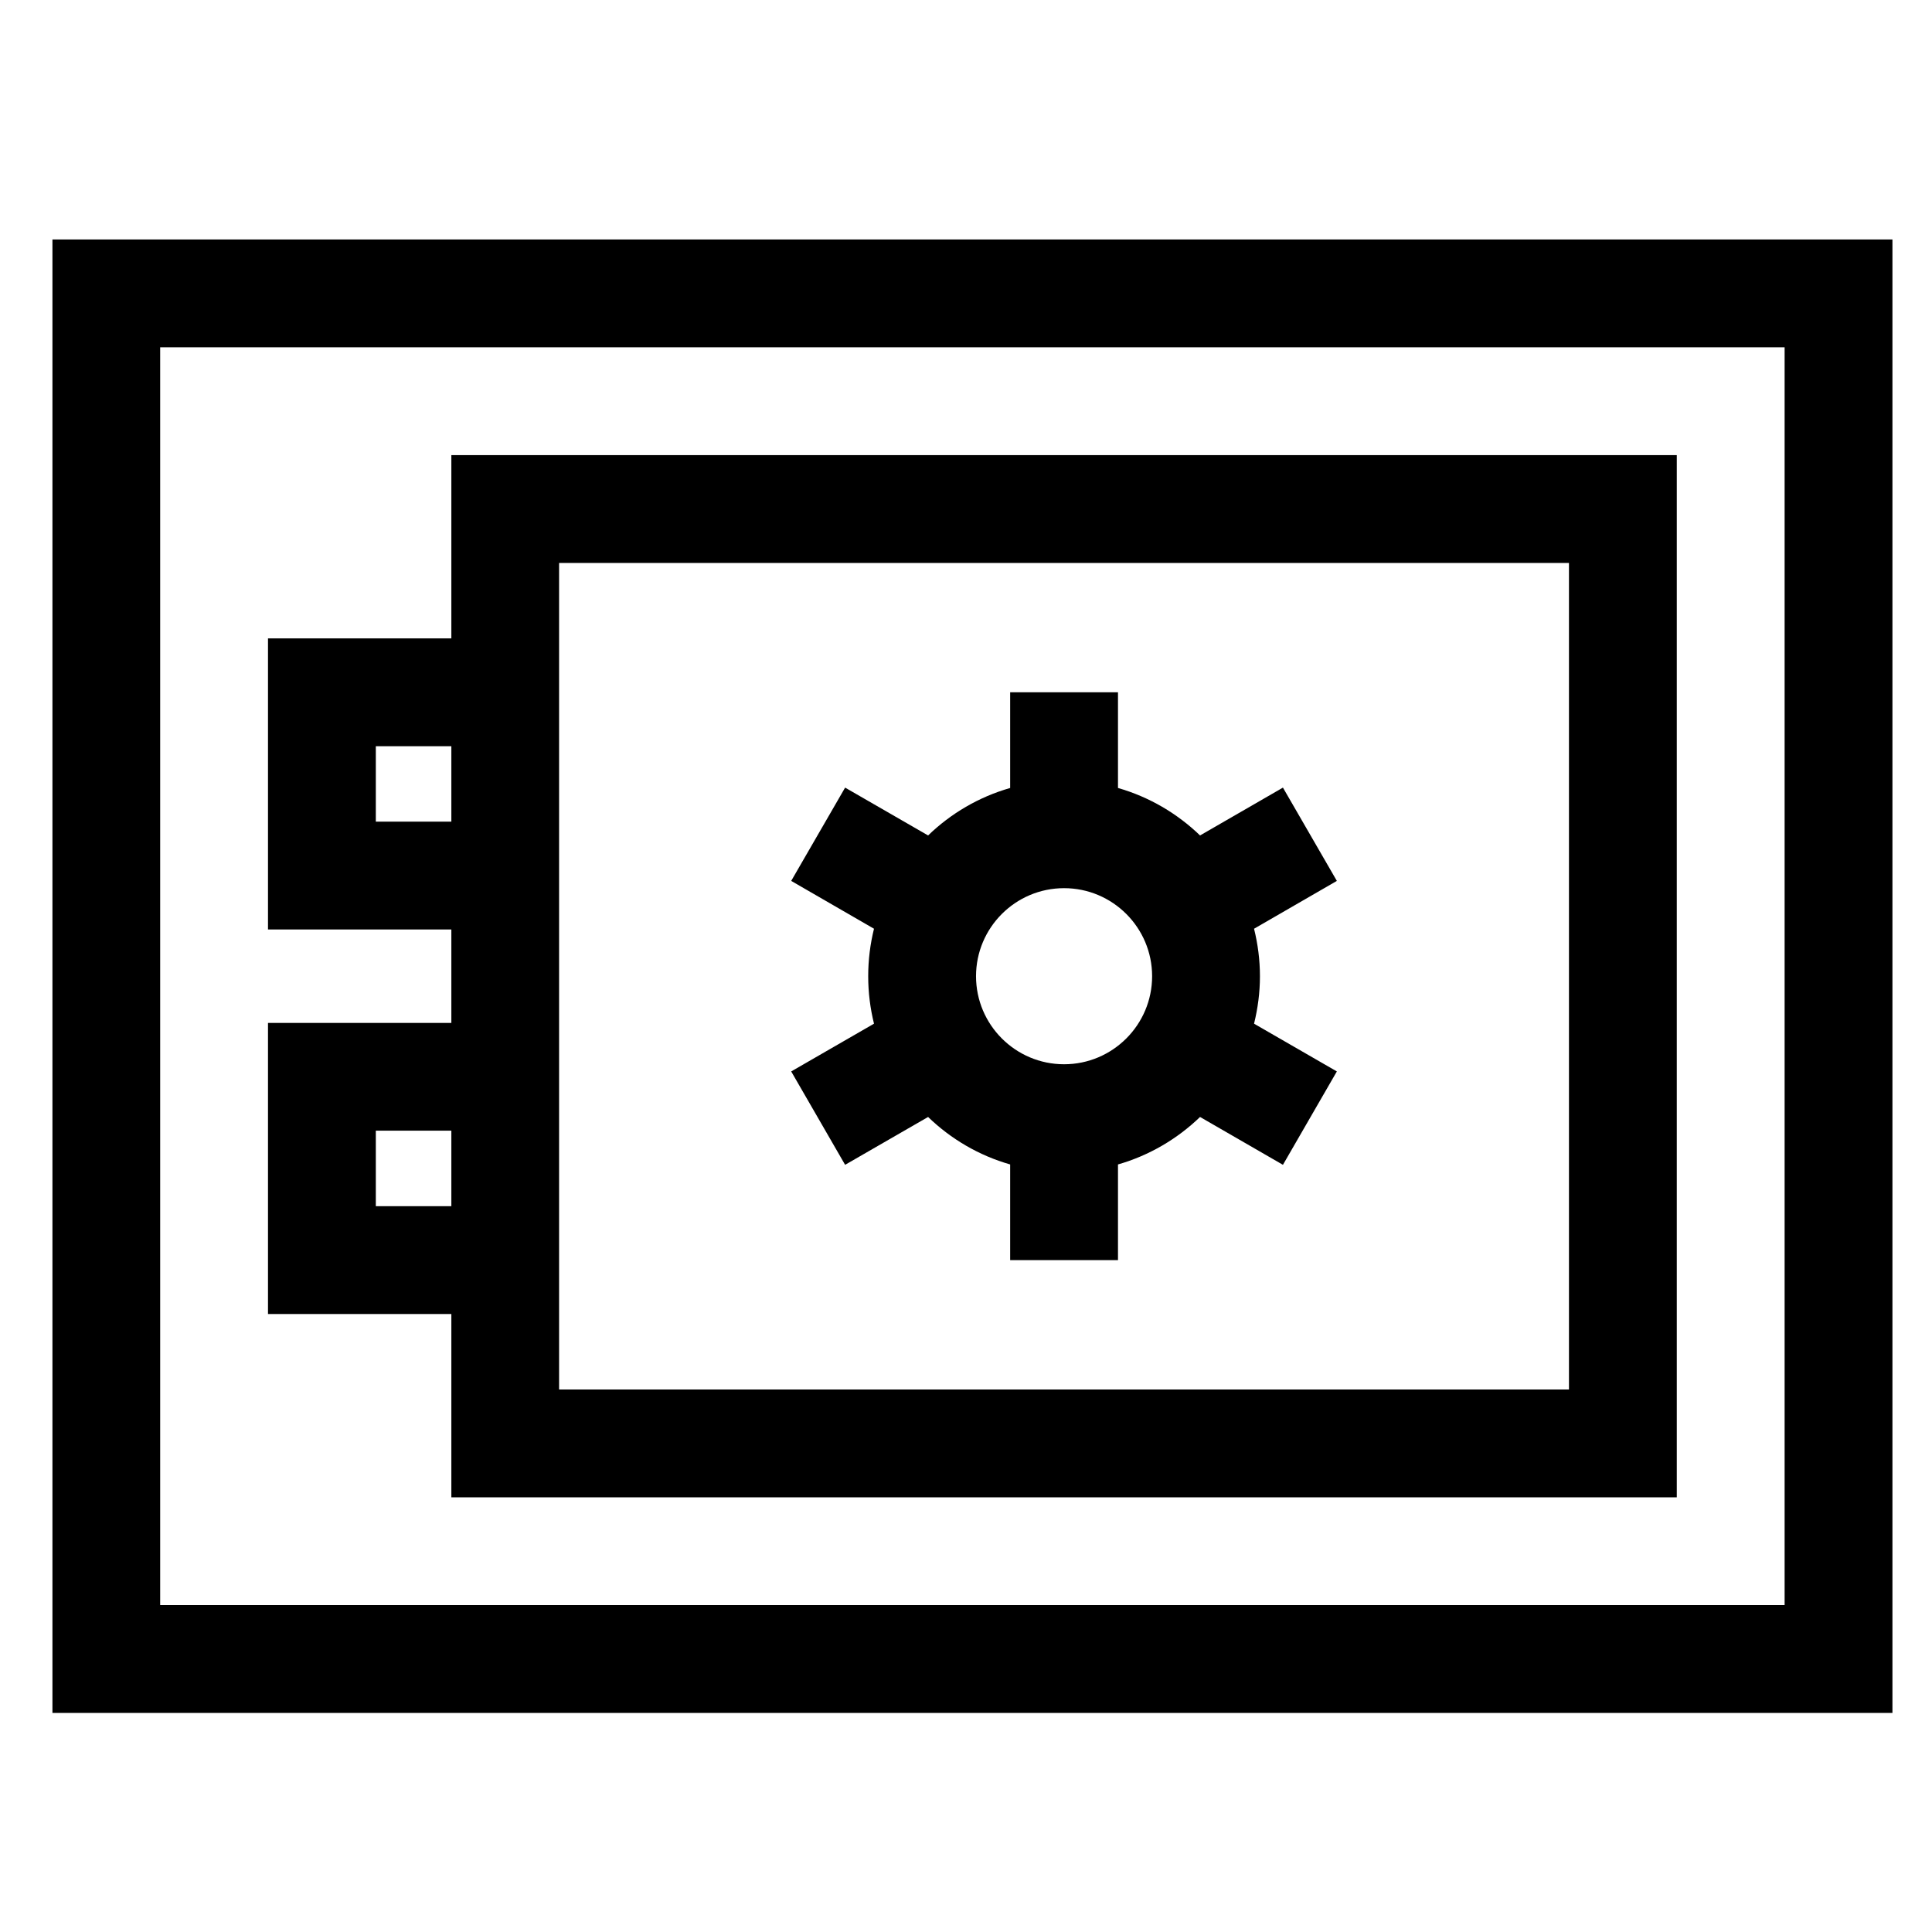<svg width="21" height="21" viewBox="0 0 21 21" fill="none" xmlns="http://www.w3.org/2000/svg">
<g clip-path="url(#clip0_14760_7630)">
<path d="M0.57 2.603V18.619H20.57V2.603H0.57ZM19.398 17.447H1.741V3.775H19.398V17.447Z" fill="black"/>
<path d="M4.906 16.275H18.226V4.947H4.906V6.939H2.913V10.103H4.906V11.119H2.913V14.283H4.906V16.275ZM6.077 6.119H17.054V15.103H6.077C6.077 14.638 6.077 6.798 6.077 6.119ZM4.085 8.931V8.111H4.906V8.931H4.085ZM4.085 13.111V12.29H4.906V13.111H4.085Z" fill="black"/>
<path d="M13.945 8.561L13.044 9.081C12.796 8.842 12.491 8.662 12.152 8.565V7.525H10.98V8.565C10.64 8.662 10.335 8.842 10.088 9.081L9.186 8.561L8.6 9.575L9.5 10.095C9.459 10.26 9.437 10.433 9.437 10.611C9.437 10.789 9.459 10.961 9.5 11.127L8.6 11.646L9.186 12.661L10.088 12.141C10.335 12.38 10.64 12.56 10.98 12.657V13.697H12.152V12.657C12.491 12.56 12.796 12.38 13.044 12.141L13.945 12.661L14.531 11.646L13.631 11.127C13.672 10.961 13.695 10.789 13.695 10.611C13.695 10.433 13.672 10.26 13.631 10.095L14.531 9.575L13.945 8.561ZM11.566 11.568C11.038 11.568 10.609 11.139 10.609 10.611C10.609 10.083 11.038 9.654 11.566 9.654C12.094 9.654 12.523 10.083 12.523 10.611C12.523 11.139 12.094 11.568 11.566 11.568Z" fill="black"/>
</g>
<defs>
<clipPath id="clip0_14760_7630">
<rect width="20" height="20" fill="white" transform="translate(0.57 0.611)"/>
</clipPath>
</defs>
</svg>
